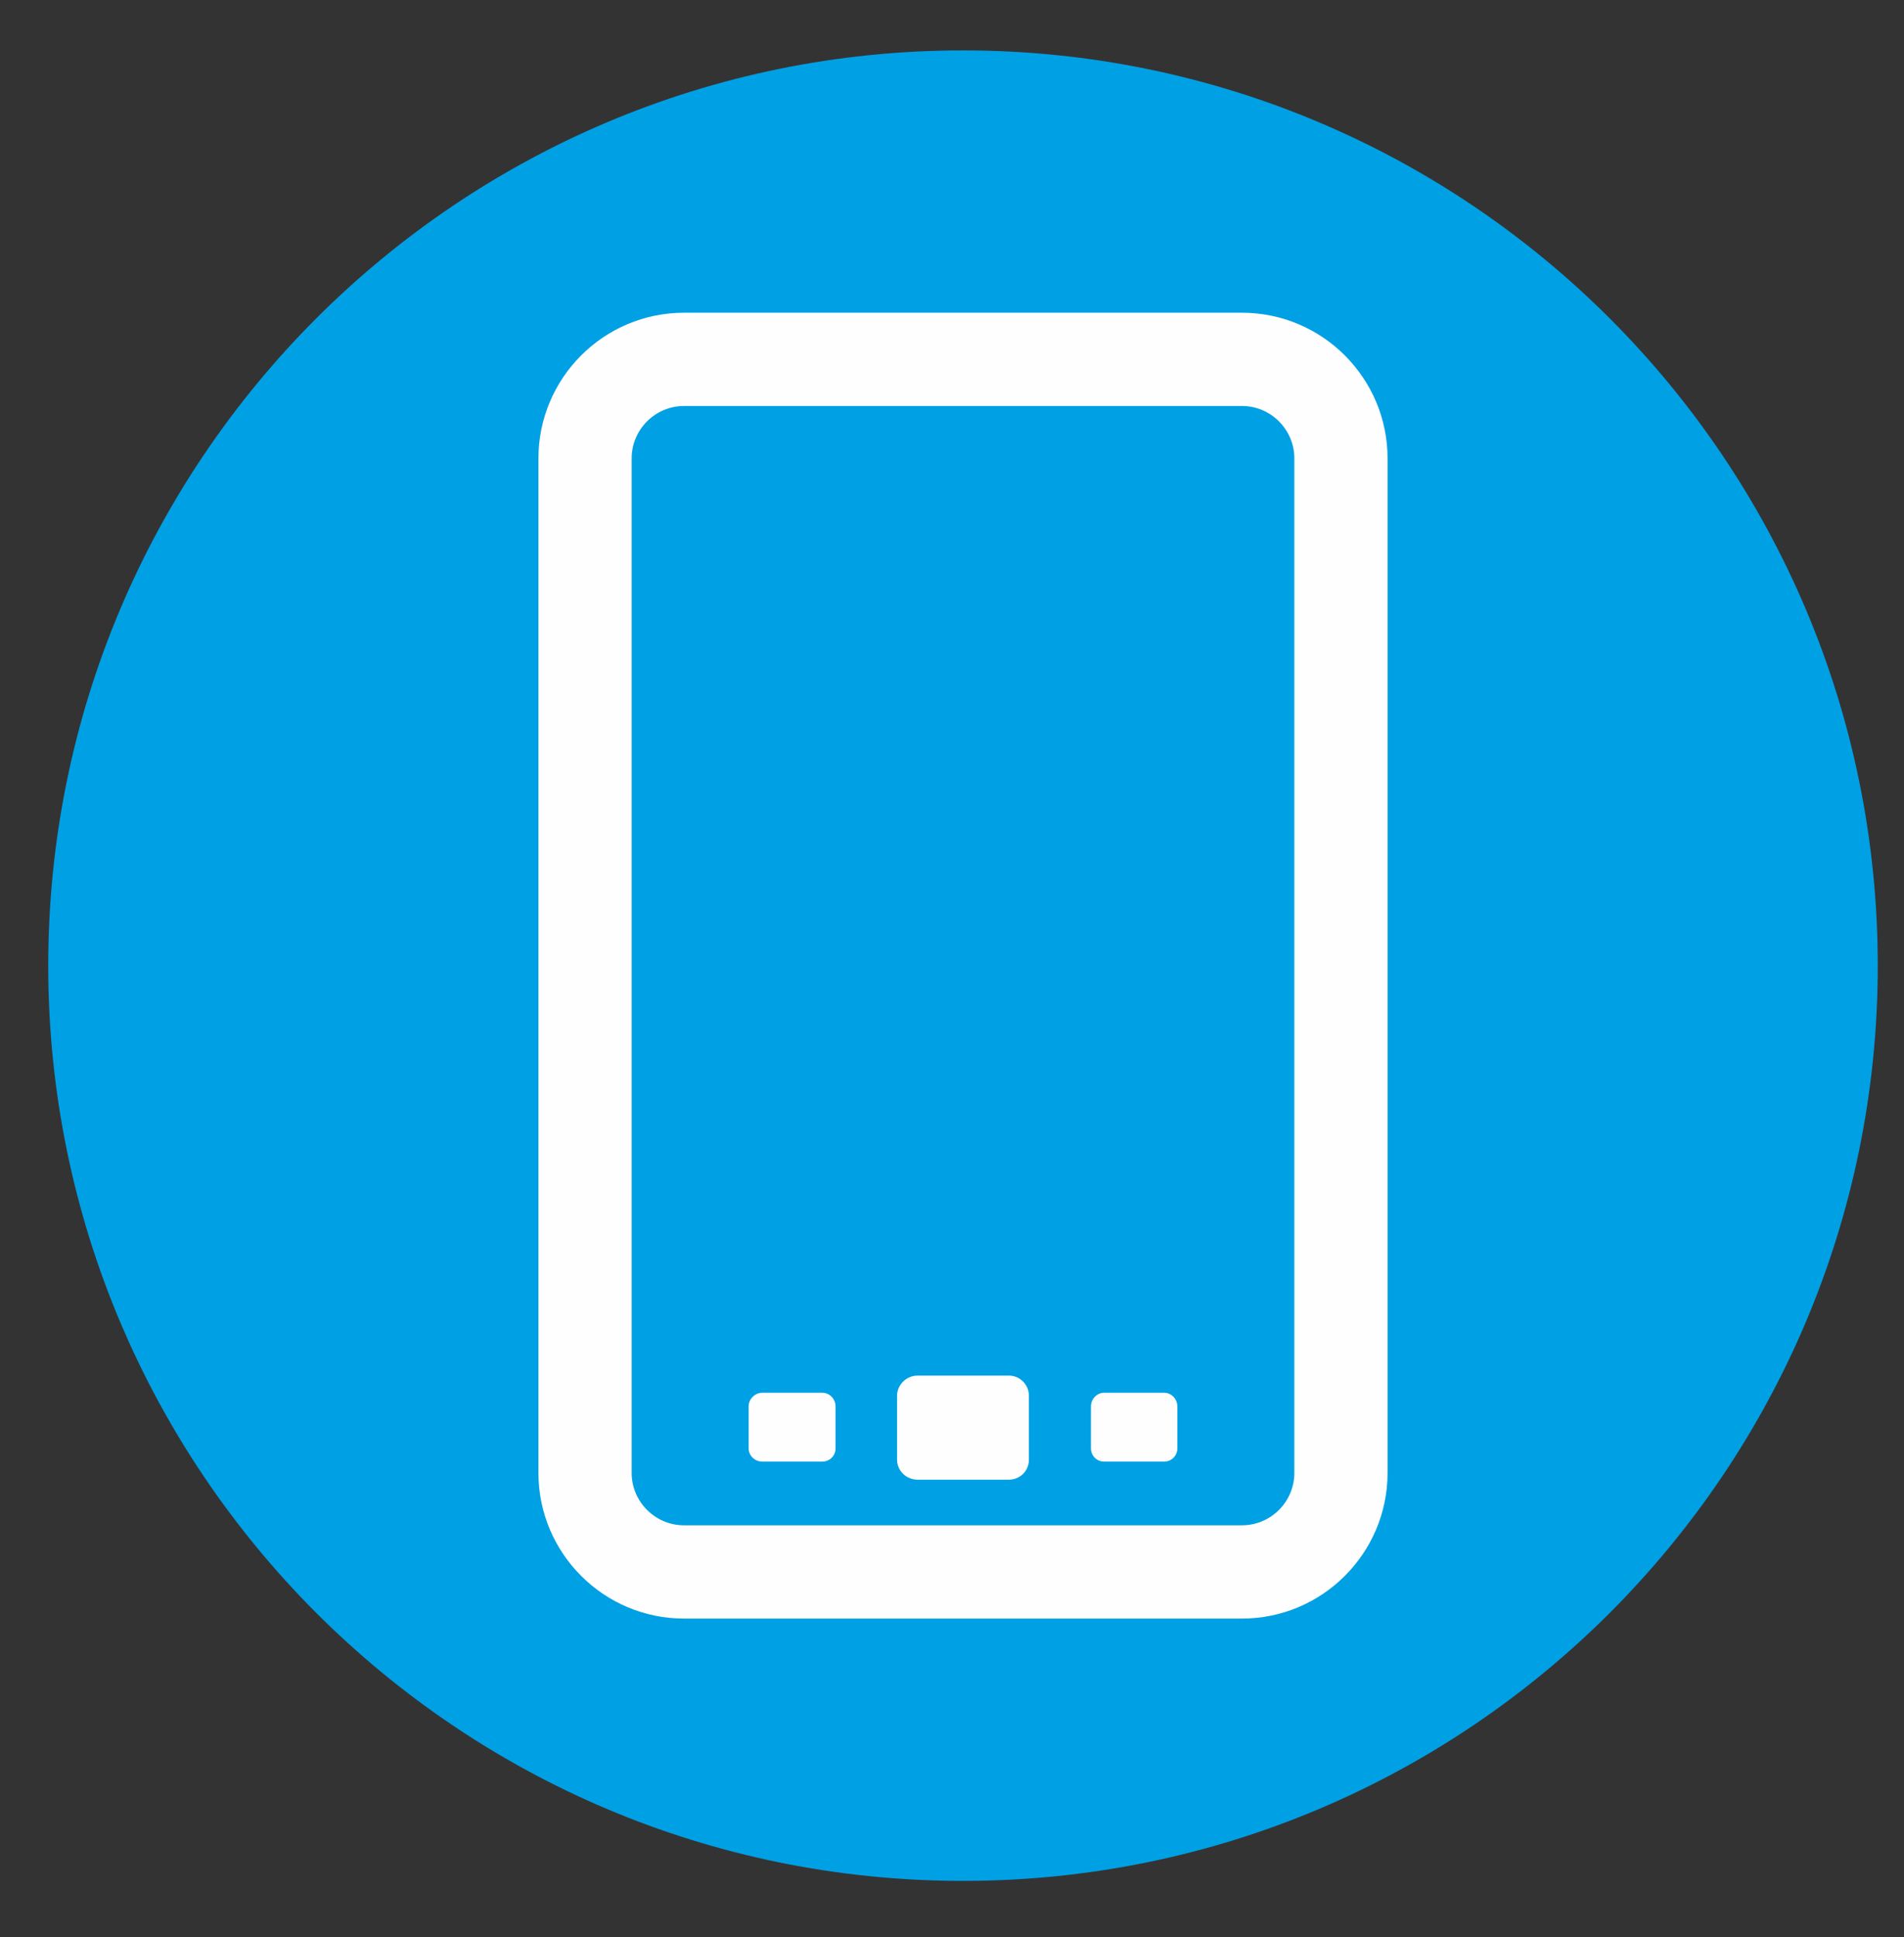 <?xml version="1.0" encoding="UTF-8"?>
<!-- Generated by Pixelmator Pro 3.6.10 -->
<svg width="118" height="120" viewBox="0 0 118 120" xmlns="http://www.w3.org/2000/svg">
    <rect x="0" y="0" width="118" height="120" fill="#333333" stroke="none"/>
    <g id="Camadax00201">
        <g id="2522706680048">
            <g id="Group">
                <path id="XMLID1080" fill="#00a0e4" fill-rule="evenodd" stroke="none" d="M 59.681 116.507 L 59.681 116.507 C 28.37 116.507 2.989 91.124 2.989 59.815 L 2.989 59.815 C 2.989 28.504 28.372 3.122 59.681 3.122 L 59.681 3.122 C 90.992 3.122 116.374 28.505 116.374 59.815 L 116.374 59.815 C 116.375 91.126 90.992 116.507 59.681 116.507 Z"/>
                <path id="Path" fill="#fefefe" fill-rule="evenodd" stroke="none" d="M 33.369 28.396 C 33.369 23.418 37.417 19.371 42.395 19.371 L 76.967 19.371 C 81.945 19.371 85.994 23.418 85.994 28.396 L 85.994 91.234 C 85.994 96.211 81.945 100.259 76.967 100.259 L 42.395 100.259 C 37.418 100.259 33.369 96.211 33.369 91.234 L 33.369 28.396 Z M 56.867 85.208 C 56.171 85.208 55.596 85.784 55.596 86.45 L 55.596 90.413 C 55.596 91.109 56.171 91.655 56.867 91.655 L 62.526 91.655 C 63.221 91.655 63.767 91.109 63.767 90.413 L 63.767 86.45 C 63.767 85.784 63.221 85.208 62.526 85.208 L 56.867 85.208 Z M 68.428 86.27 C 67.974 86.27 67.611 86.661 67.611 87.115 L 67.611 89.718 C 67.611 90.173 67.974 90.535 68.428 90.535 L 72.151 90.535 C 72.604 90.535 72.966 90.173 72.966 89.718 L 72.966 87.115 C 72.966 86.661 72.604 86.27 72.151 86.27 L 68.428 86.27 Z M 47.243 86.27 C 46.788 86.27 46.396 86.661 46.396 87.115 L 46.396 89.718 C 46.396 90.173 46.788 90.535 47.243 90.535 L 50.965 90.535 C 51.42 90.535 51.782 90.173 51.782 89.718 L 51.782 87.115 C 51.782 86.661 51.42 86.27 50.965 86.27 L 47.243 86.27 Z M 42.395 25.148 C 40.605 25.148 39.147 26.606 39.147 28.396 L 39.147 91.234 C 39.147 93.024 40.605 94.481 42.395 94.481 L 76.967 94.481 C 78.758 94.481 80.217 93.024 80.217 91.234 L 80.217 28.396 C 80.217 26.606 78.758 25.148 76.967 25.148 L 42.395 25.148 Z"/>
            </g>
        </g>
    </g>
</svg>
